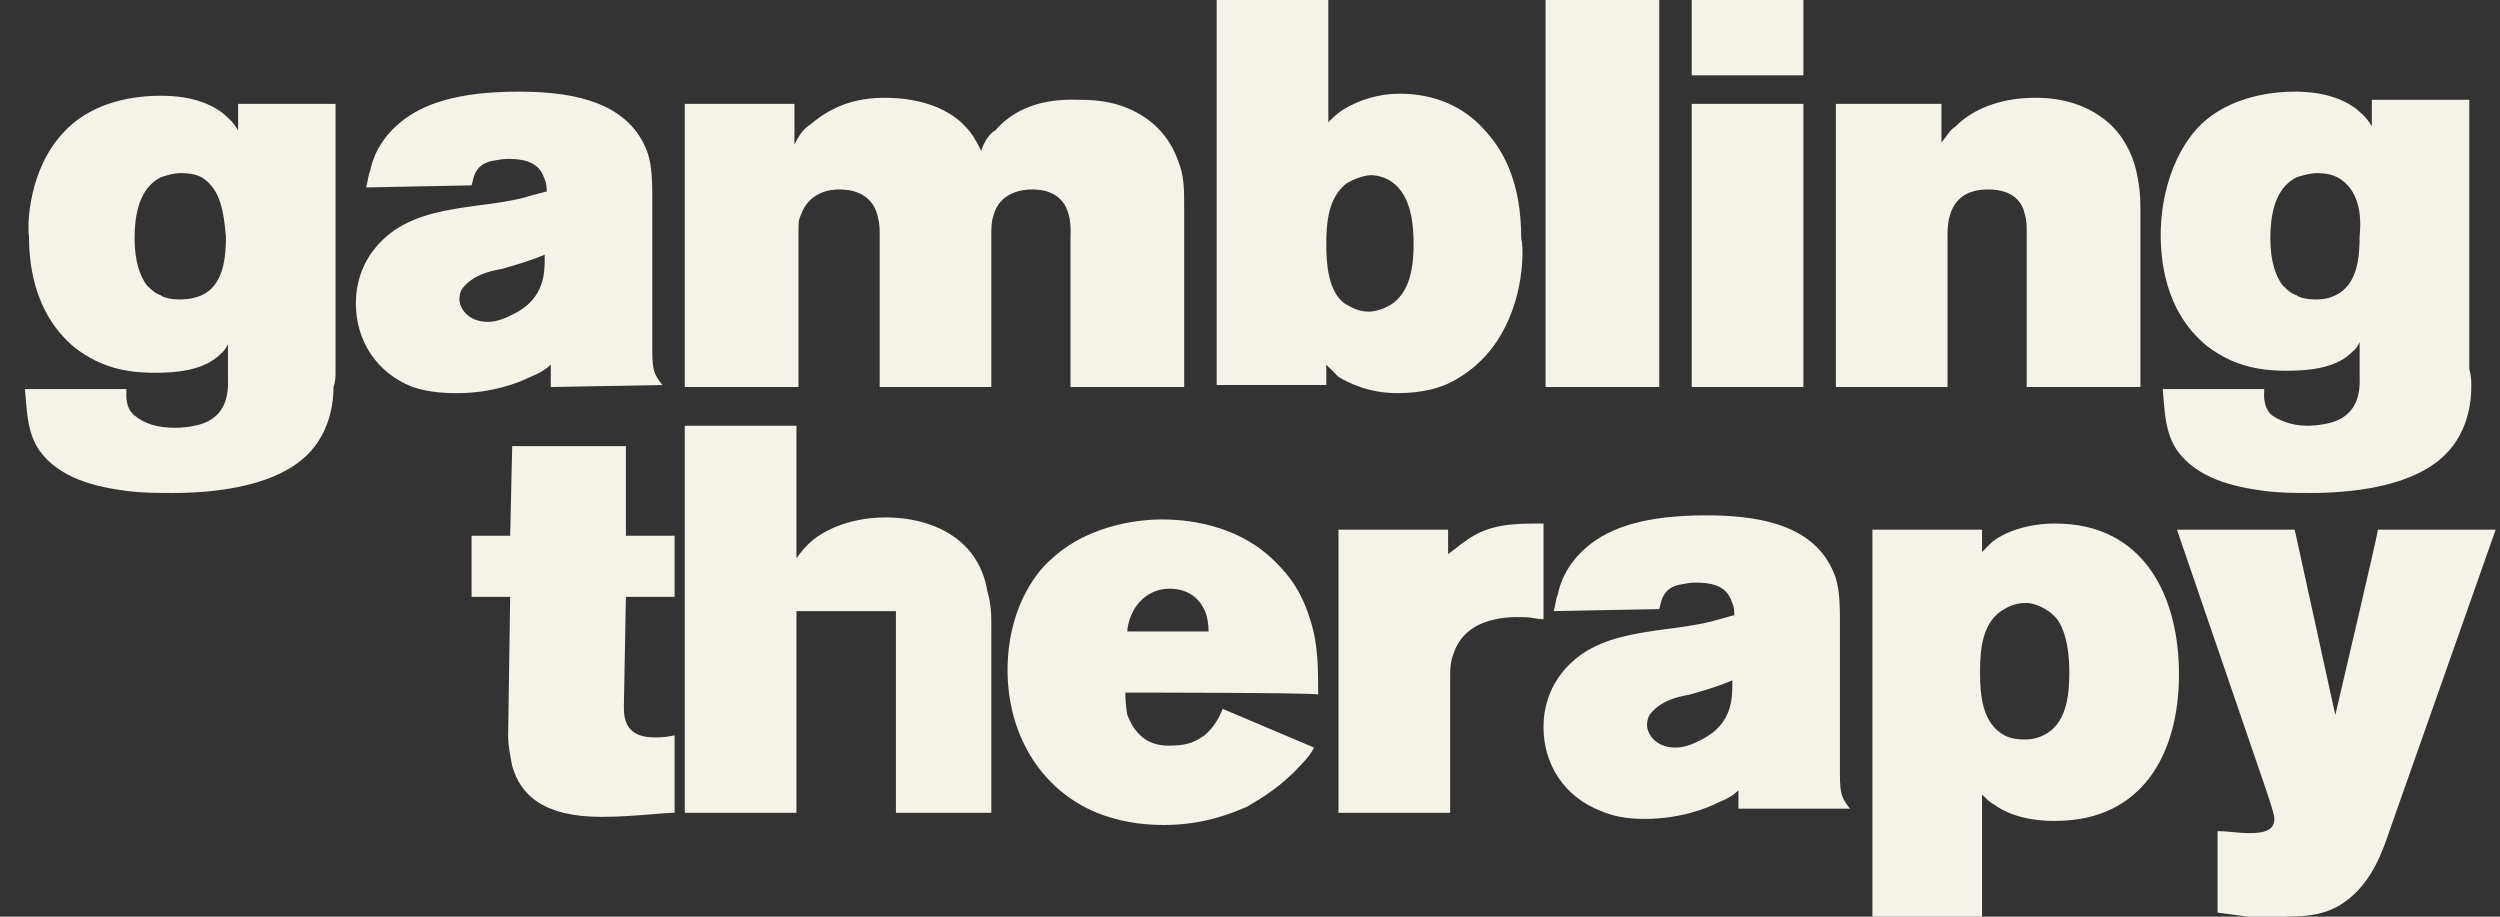 <svg xmlns="http://www.w3.org/2000/svg" width="90" height="33" viewBox="0 0 90 33" fill="none"><rect x="0" y="0" width="90" height="33" fill="#333333" stroke="none"/><path fill-rule="evenodd" clip-rule="evenodd" d="M52.571 13.567C51.913 14.007 51.109 14.153 50.305 14.153C49.282 14.153 48.551 13.787 48.186 13.567L47.747 13.127V13.86H43.8V0H47.82V4.4C47.967 4.253 48.113 4.107 48.332 3.96C48.917 3.593 49.647 3.373 50.378 3.373C51.621 3.373 52.717 3.813 53.521 4.767C54.106 5.427 54.764 6.527 54.764 8.58C54.91 9.167 54.837 12.173 52.571 13.567ZM50.451 6.893C50.086 6.38 49.574 6.307 49.355 6.307C49.209 6.307 48.843 6.38 48.478 6.6C47.82 7.113 47.747 7.993 47.747 8.8C47.747 9.533 47.82 10.487 48.405 10.927C48.43 10.939 48.459 10.956 48.493 10.975C48.655 11.069 48.918 11.22 49.282 11.22C49.428 11.22 49.94 11.147 50.305 10.78C50.671 10.413 50.89 9.827 50.89 8.8C50.89 8.14 50.817 7.407 50.451 6.893ZM19.828 13.933V13.127C19.681 13.273 19.462 13.42 19.097 13.567C18.658 13.787 17.708 14.153 16.466 14.153C16.173 14.153 15.515 14.153 14.858 13.933C13.542 13.42 12.811 12.247 12.811 10.927C12.811 10.34 12.957 9.167 14.2 8.287C15.077 7.7 16.1 7.553 17.123 7.407C17.708 7.333 18.293 7.26 18.878 7.113C19.097 7.04 19.389 6.967 19.681 6.893C19.681 6.82 19.681 6.6 19.608 6.453C19.462 6.013 19.17 5.72 18.293 5.72C18.098 5.72 17.935 5.753 17.827 5.774C17.773 5.785 17.732 5.793 17.708 5.793C17.155 5.917 17.067 6.299 17.009 6.549C16.999 6.596 16.989 6.638 16.977 6.673L13.177 6.747C13.21 6.646 13.228 6.545 13.245 6.451L13.245 6.451C13.265 6.34 13.283 6.239 13.323 6.16C13.396 5.793 13.615 5.06 14.419 4.4C15.223 3.74 16.466 3.3 18.658 3.3C20.266 3.3 22.386 3.52 23.19 5.207C23.409 5.647 23.482 6.087 23.482 7.04V12.613C23.482 13.347 23.555 13.493 23.847 13.86L19.828 13.933ZM18.073 9.68C17.635 9.753 17.05 9.9 16.685 10.34C16.612 10.413 16.539 10.56 16.539 10.78C16.539 11.073 16.831 11.587 17.562 11.587C17.927 11.587 18.22 11.44 18.512 11.293C19.619 10.738 19.613 9.788 19.609 9.253C19.608 9.223 19.608 9.194 19.608 9.167C19.097 9.387 18.585 9.533 18.073 9.68ZM12.007 13.933C12.007 14.373 11.934 15.693 10.838 16.573C9.669 17.527 7.695 17.747 6.234 17.747C5.649 17.747 5.137 17.747 4.553 17.673C3.456 17.527 2.141 17.233 1.41 16.207C1.029 15.633 0.979 15.005 0.924 14.321L0.924 14.321C0.916 14.218 0.908 14.113 0.898 14.007H4.553C4.553 14.024 4.552 14.046 4.55 14.072C4.541 14.27 4.522 14.701 4.845 14.96C5.21 15.253 5.649 15.4 6.307 15.4C6.38 15.4 7.257 15.4 7.695 15.033C8.235 14.627 8.214 13.909 8.208 13.685C8.207 13.667 8.207 13.651 8.207 13.64V12.393C8.1 12.608 8.032 12.666 7.946 12.739C7.914 12.765 7.881 12.794 7.841 12.833C7.257 13.347 6.307 13.42 5.576 13.42C4.479 13.42 3.602 13.2 2.725 12.54C1.994 11.953 1.044 10.78 1.044 8.507C0.971 8.067 1.044 6.087 2.287 4.767C3.164 3.813 4.479 3.447 5.795 3.447C6.087 3.447 7.257 3.447 8.061 4.107C8.096 4.142 8.132 4.174 8.168 4.206C8.282 4.306 8.406 4.416 8.572 4.693V3.74H12.08V13.42C12.08 13.567 12.08 13.713 12.007 13.933ZM7.257 6.38C7.111 6.307 6.891 6.233 6.526 6.233C6.234 6.233 6.014 6.307 5.795 6.38C5.21 6.673 4.845 7.333 4.845 8.58C4.845 9.46 5.064 9.973 5.283 10.267C5.43 10.413 5.576 10.56 5.795 10.633C5.868 10.707 6.16 10.78 6.453 10.78C6.599 10.78 6.891 10.78 7.257 10.633C8.061 10.267 8.134 9.24 8.134 8.507L8.127 8.441C8.056 7.717 7.966 6.807 7.257 6.38ZM38.538 8.58V13.933H42.631V7.48C42.631 6.82 42.631 6.307 42.412 5.793C41.901 4.327 40.658 3.887 40.146 3.74C39.562 3.593 39.123 3.593 38.831 3.593C37.15 3.52 36.273 4.18 35.834 4.693C35.688 4.767 35.469 4.987 35.323 5.427C35.103 4.987 34.957 4.767 34.811 4.62C33.861 3.52 32.18 3.52 31.815 3.52C30.426 3.52 29.622 4.107 29.183 4.473C28.964 4.62 28.818 4.767 28.599 5.207V3.74H24.652V13.933H28.745V8.433C28.745 8.067 28.745 7.92 28.818 7.773C29.11 6.893 29.914 6.82 30.207 6.82C30.572 6.82 31.376 6.893 31.595 7.773C31.668 8.067 31.668 8.213 31.668 8.433V13.933H35.688V8.433C35.688 8.213 35.688 7.993 35.761 7.773C35.98 6.893 36.858 6.82 37.15 6.82C38.579 6.82 38.551 8.027 38.54 8.49C38.539 8.524 38.538 8.555 38.538 8.58ZM55.64 0H59.733V13.933H55.64V0ZM60.902 0H64.922V2.713H60.902V0ZM60.902 3.74H64.922V13.933H60.902V3.74ZM72.962 8.36V13.933H77.055V7.553C77.055 6.882 76.993 6.579 76.927 6.251L76.908 6.16C76.762 5.5 76.397 4.84 75.885 4.4C74.862 3.52 73.62 3.52 73.254 3.52C72.231 3.52 71.135 3.813 70.404 4.547C70.255 4.646 70.207 4.712 70.101 4.858C70.05 4.928 69.986 5.015 69.892 5.133V3.74H66.092V13.933H70.111V8.507C70.111 8.067 70.111 6.82 71.573 6.82C72.523 6.82 72.816 7.333 72.889 7.7C72.962 7.92 72.962 8.14 72.962 8.36ZM88.967 13.933C88.967 14.373 88.894 15.693 87.798 16.573C86.628 17.527 84.655 17.747 83.193 17.747C82.609 17.747 82.097 17.747 81.512 17.673C80.416 17.527 79.1 17.233 78.37 16.207C77.989 15.633 77.939 15.005 77.884 14.321C77.876 14.217 77.868 14.113 77.858 14.007H81.512C81.512 14.024 81.511 14.046 81.51 14.072C81.501 14.27 81.482 14.701 81.805 14.96C82.024 15.107 82.462 15.327 83.047 15.327C83.12 15.327 83.997 15.327 84.436 14.96C84.975 14.554 84.955 13.836 84.948 13.612C84.948 13.593 84.947 13.578 84.947 13.567V12.32C84.84 12.535 84.772 12.592 84.686 12.665L84.686 12.665L84.686 12.665C84.655 12.692 84.621 12.721 84.582 12.76C83.997 13.273 83.047 13.347 82.316 13.347C81.22 13.347 80.343 13.127 79.466 12.467C78.735 11.88 77.785 10.707 77.785 8.433C77.785 7.92 77.858 6.013 79.1 4.62C79.978 3.667 81.366 3.3 82.609 3.3C82.901 3.3 84.07 3.3 84.874 3.96C84.91 3.996 84.945 4.027 84.982 4.059C85.096 4.16 85.22 4.269 85.386 4.547V3.593H88.894V13.273C88.967 13.567 88.967 13.713 88.967 13.933ZM84.143 6.38C83.997 6.307 83.778 6.233 83.413 6.233C83.193 6.233 82.901 6.307 82.682 6.38C82.097 6.673 81.732 7.333 81.732 8.58C81.732 9.46 81.951 9.973 82.17 10.267C82.316 10.413 82.462 10.56 82.682 10.633C82.755 10.707 83.047 10.78 83.34 10.78C83.486 10.78 83.778 10.78 84.07 10.633C84.874 10.267 84.947 9.24 84.947 8.507C85.02 7.773 84.947 6.82 84.143 6.38ZM18.439 27.573C18.731 28.6 19.535 29.407 21.655 29.407C22.326 29.407 22.998 29.352 23.518 29.309L23.518 29.309C23.848 29.282 24.116 29.26 24.286 29.26V26.473C23.921 26.547 23.774 26.547 23.555 26.547C22.532 26.547 22.459 25.887 22.459 25.447L22.532 21.487H24.286V19.287H22.532V16.06H18.439L18.366 19.287H16.977V21.487H18.366L18.293 26.473C18.293 26.84 18.366 27.207 18.439 27.573ZM40.511 24.933C40.511 24.933 40.511 25.373 40.584 25.74C40.73 26.107 41.096 26.913 42.192 26.84C42.818 26.84 43.113 26.641 43.329 26.495L43.362 26.473C43.735 26.161 43.897 25.795 43.981 25.603C43.996 25.57 44.009 25.542 44.019 25.52L47.308 26.913C47.235 27.06 47.089 27.28 46.797 27.573C46.13 28.309 45.404 28.739 45.003 28.976L45.003 28.976L45.001 28.978C44.963 29 44.928 29.021 44.896 29.04C44.385 29.26 43.362 29.7 41.9 29.7C41.023 29.7 40.219 29.553 39.488 29.26C37.368 28.38 36.272 26.327 36.272 24.127C36.272 22 37.222 20.68 37.807 20.167C39.269 18.773 41.315 18.7 41.827 18.7C42.485 18.7 44.604 18.773 46.066 20.387C46.577 20.9 46.943 21.56 47.162 22.293C47.454 23.172 47.454 24.051 47.454 25.002C47.313 24.933 40.511 24.933 40.511 24.933ZM47.454 25.002C47.457 25.004 47.457 25.005 47.454 25.007V25.007V25.002ZM43.435 22.147C43.142 21.267 42.411 21.193 42.119 21.193C41.827 21.193 41.608 21.267 41.461 21.34C40.73 21.707 40.584 22.513 40.584 22.733H43.508C43.508 22.66 43.508 22.44 43.435 22.147ZM54.831 22.218L54.881 22.22L54.909 22.22C55.019 22.22 55.129 22.238 55.238 22.257C55.348 22.275 55.457 22.293 55.567 22.293V18.847C54.471 18.847 53.594 18.847 52.717 19.507C52.607 19.58 52.516 19.653 52.424 19.727C52.333 19.8 52.242 19.873 52.132 19.947V19.067H48.185V29.26H52.205V24.42C52.205 24.053 52.205 23.833 52.351 23.467C52.828 22.168 54.385 22.207 54.831 22.218ZM62.583 29.113V28.453C62.436 28.6 62.217 28.747 61.852 28.893C61.413 29.113 60.463 29.48 59.221 29.48C58.928 29.48 58.27 29.48 57.613 29.187C56.297 28.673 55.566 27.5 55.566 26.18C55.566 25.593 55.712 24.42 56.955 23.54C57.832 22.953 58.855 22.807 59.878 22.66L59.878 22.66C60.463 22.587 61.048 22.513 61.632 22.367C61.779 22.33 61.906 22.293 62.034 22.257C62.162 22.22 62.29 22.183 62.436 22.147C62.436 22.073 62.436 21.853 62.363 21.707C62.217 21.267 61.925 20.973 61.048 20.973C60.853 20.973 60.69 21.006 60.582 21.027C60.528 21.038 60.487 21.047 60.463 21.047C59.91 21.17 59.822 21.552 59.764 21.802C59.754 21.849 59.744 21.892 59.732 21.927L55.932 22C55.965 21.899 55.983 21.798 56 21.704C56.02 21.593 56.038 21.493 56.078 21.413C56.151 21.047 56.37 20.313 57.174 19.653C57.978 18.993 59.221 18.553 61.413 18.553C63.021 18.553 65.141 18.773 65.944 20.46C66.164 20.9 66.237 21.34 66.237 22.293V27.867C66.237 28.6 66.31 28.747 66.602 29.113H62.583ZM60.828 25.007C60.39 25.08 59.805 25.227 59.44 25.667C59.367 25.74 59.294 25.887 59.294 26.107C59.294 26.4 59.586 26.913 60.317 26.913C60.682 26.913 60.975 26.767 61.267 26.62C62.374 26.064 62.367 25.114 62.364 24.579V24.578V24.578C62.363 24.548 62.363 24.52 62.363 24.493C61.852 24.713 61.34 24.86 60.828 25.006L60.828 25.007ZM71.792 28.967C72.596 29.553 73.692 29.553 73.985 29.553C77.127 29.553 78.443 27.133 78.443 24.273C78.443 21.487 77.201 18.847 73.985 18.847C72.888 18.847 72.085 19.213 71.719 19.507L71.354 19.873V19.067H67.407V33H71.354V28.6C71.573 28.82 71.646 28.893 71.792 28.967ZM72.962 21.707C73.181 21.707 73.692 21.853 74.058 22.293C74.423 22.807 74.496 23.613 74.496 24.2C74.496 24.933 74.423 25.96 73.692 26.4C73.327 26.62 73.035 26.62 72.888 26.62C72.742 26.62 72.45 26.62 72.158 26.473C71.354 26.033 71.281 25.007 71.281 24.2C71.281 23.393 71.354 22.367 72.158 21.927C72.523 21.707 72.815 21.707 72.962 21.707ZM86.044 29.847C85.752 30.727 85.386 31.68 84.582 32.34C83.778 33 82.974 33 81.951 33H80.928L79.832 32.853V29.92C80.006 29.92 80.18 29.937 80.363 29.954C80.562 29.973 80.772 29.993 81.001 29.993C81.586 29.993 81.878 29.847 81.878 29.48C81.878 29.333 81.732 28.893 81.586 28.453L78.37 19.067H82.609L84.071 25.74C84.071 25.74 85.605 19.213 85.605 19.067H89.844L86.044 29.847ZM34.738 19.653C34.957 19.873 35.396 20.387 35.542 21.267C35.688 21.78 35.688 22.147 35.688 22.587V29.26H32.253V22H28.672V29.26H24.652V15.327H28.672V20.093C28.891 19.8 28.964 19.727 29.11 19.58C29.476 19.213 30.426 18.627 31.888 18.627C32.911 18.627 34.007 18.92 34.738 19.653Z" fill="#F5F3E9"></path></svg>